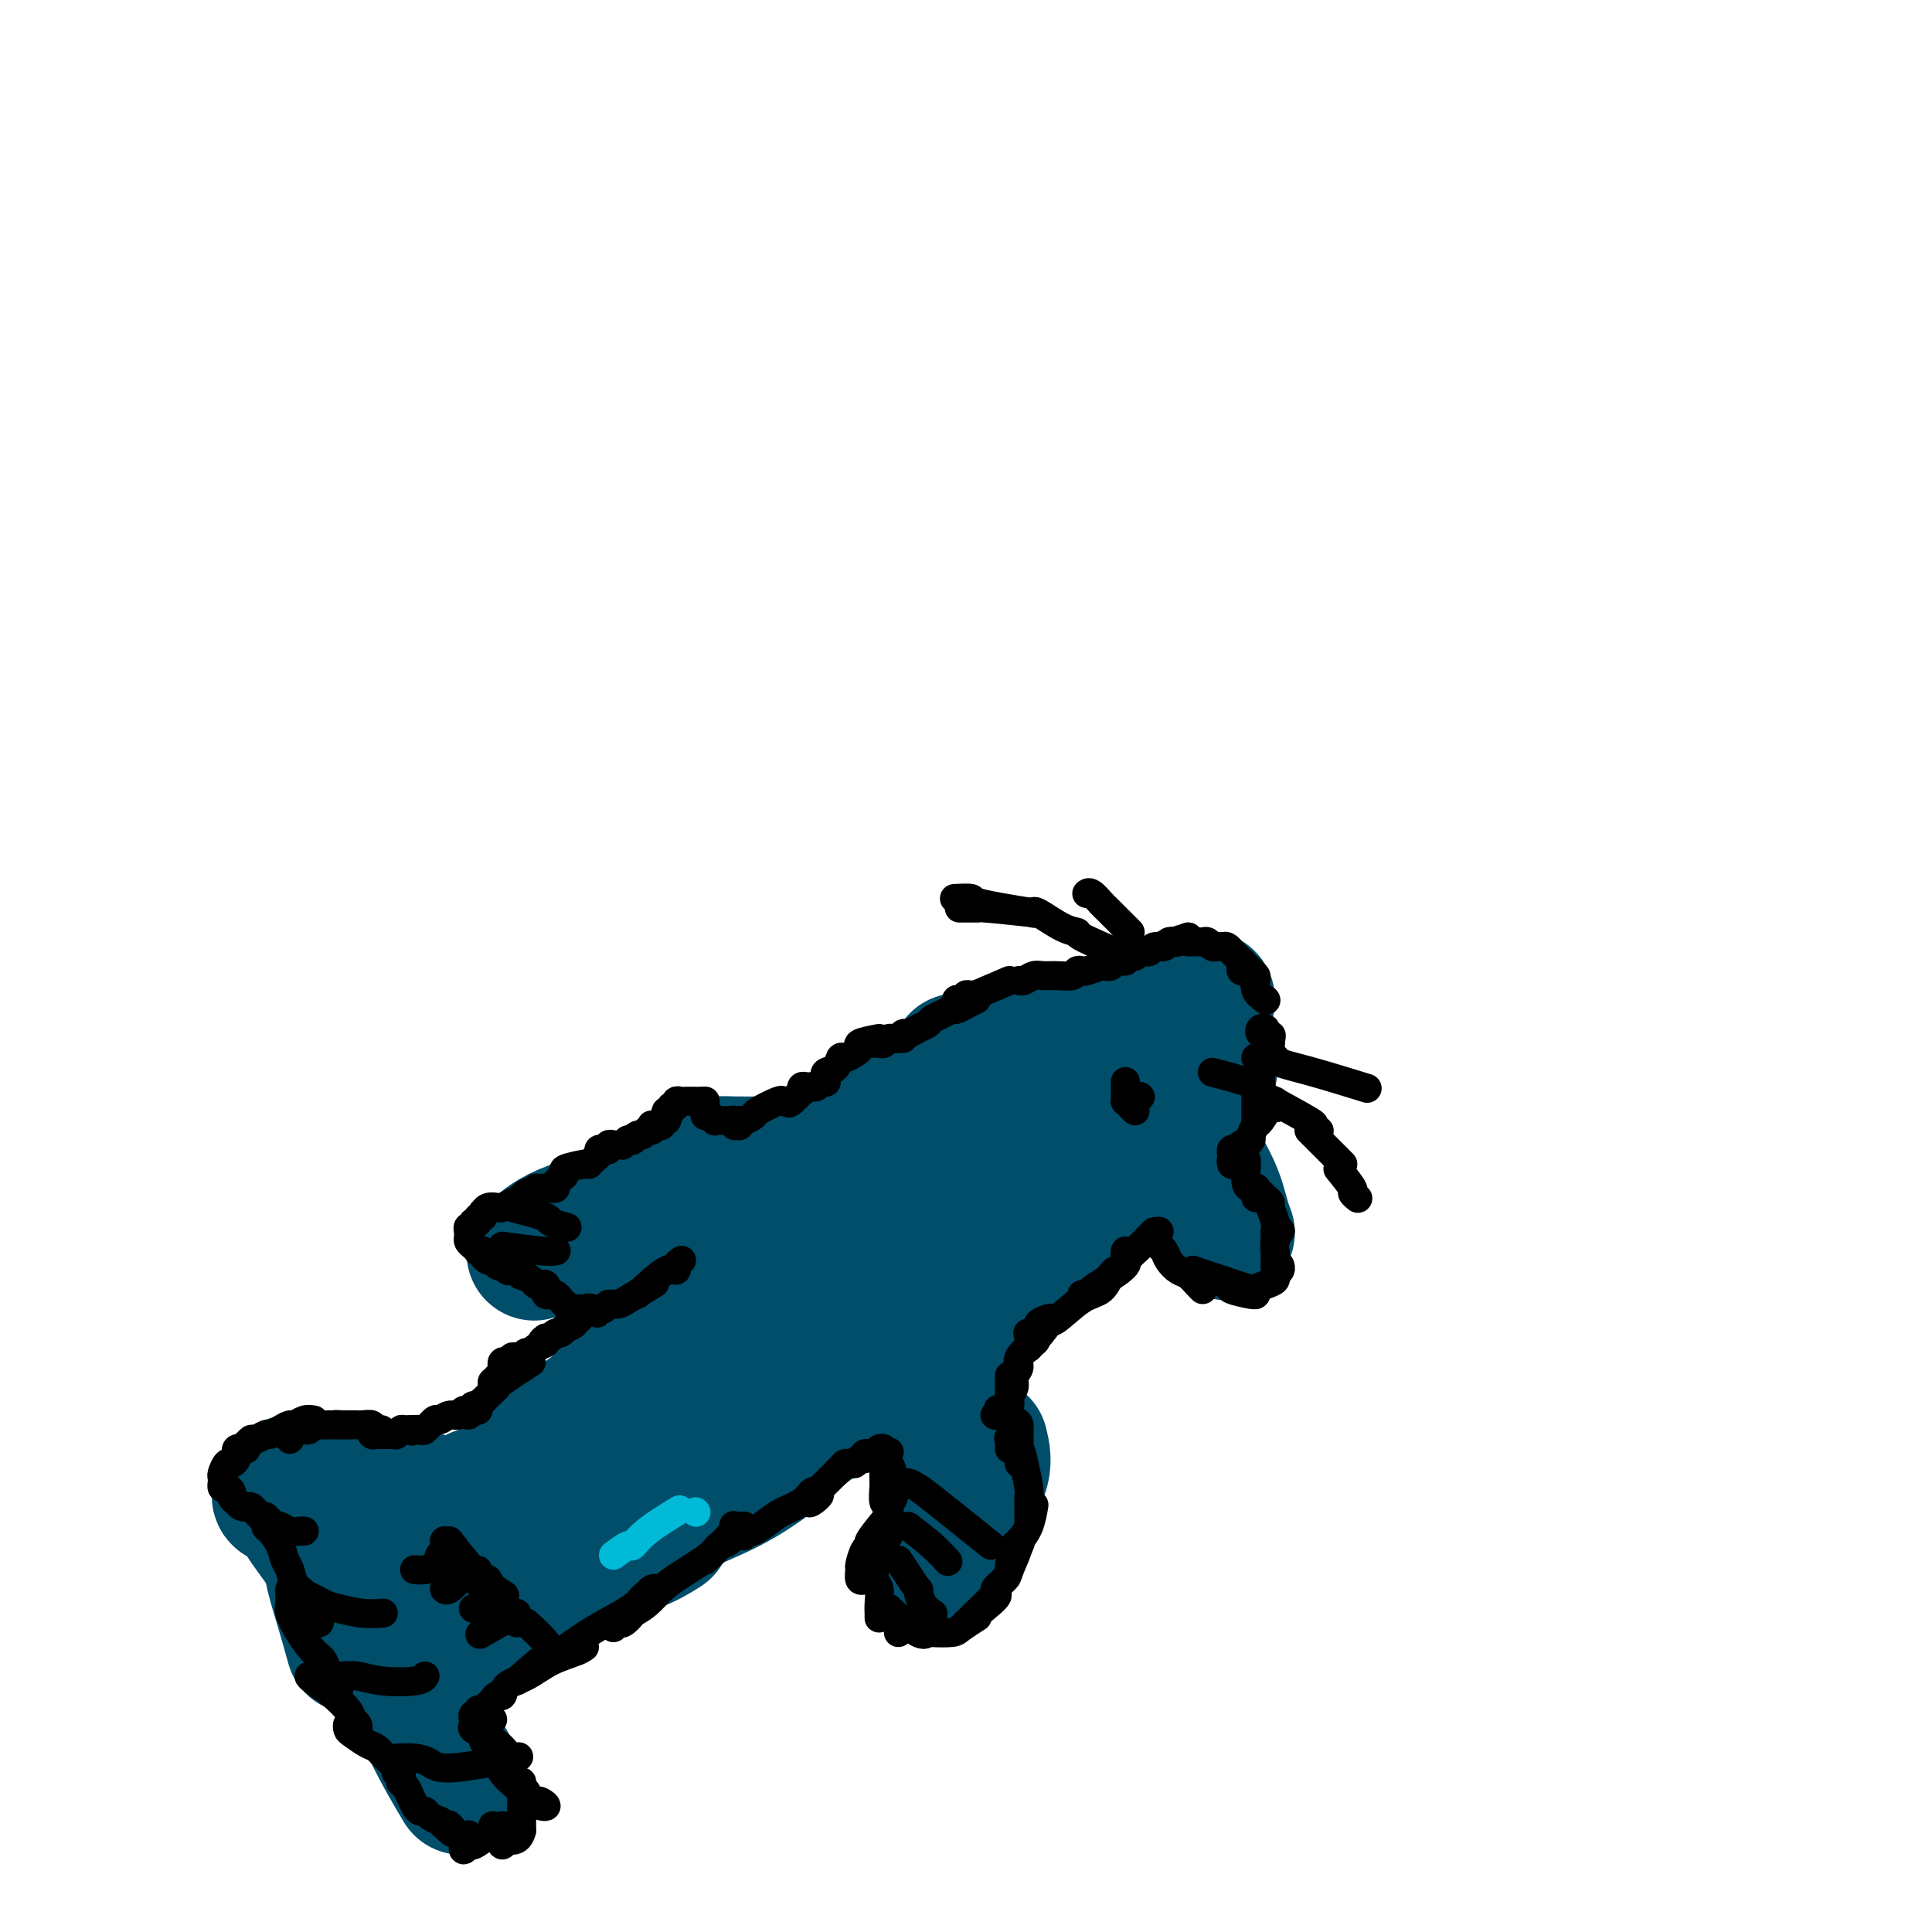 <svg viewBox='0 0 400 400' version='1.1' xmlns='http://www.w3.org/2000/svg' xmlns:xlink='http://www.w3.org/1999/xlink'><g fill='none' stroke='#004E6A' stroke-width='28' stroke-linecap='round' stroke-linejoin='round'><path d='M68,320c0.256,1.952 0.512,3.905 1,6c0.488,2.095 1.208,4.333 2,7c0.792,2.667 1.655,5.762 2,7c0.345,1.238 0.173,0.619 0,0'/><path d='M60,307c0.543,2.072 1.087,4.145 2,6c0.913,1.855 2.197,3.493 4,6c1.803,2.507 4.127,5.882 7,10c2.873,4.118 6.296,8.980 9,14c2.704,5.020 4.690,10.198 7,15c2.310,4.802 4.946,9.229 6,11c1.054,1.771 0.527,0.885 0,0'/><path d='M90,315c3.333,-2.083 6.667,-4.167 8,-5c1.333,-0.833 0.667,-0.417 0,0'/><path d='M90,319c4.329,-1.510 8.659,-3.020 11,-4c2.341,-0.980 2.694,-1.431 4,-2c1.306,-0.569 3.567,-1.256 6,-2c2.433,-0.744 5.040,-1.547 11,-5c5.960,-3.453 15.274,-9.558 19,-12c3.726,-2.442 1.863,-1.221 0,0'/><path d='M106,312c4.043,-2.421 8.085,-4.842 11,-7c2.915,-2.158 4.701,-4.053 7,-6c2.299,-1.947 5.111,-3.944 8,-6c2.889,-2.056 5.855,-4.169 8,-6c2.145,-1.831 3.470,-3.380 4,-4c0.530,-0.620 0.265,-0.310 0,0'/><path d='M122,296c0.524,-1.891 1.049,-3.783 2,-5c0.951,-1.217 2.329,-1.760 5,-4c2.671,-2.240 6.633,-6.178 10,-9c3.367,-2.822 6.137,-4.529 9,-7c2.863,-2.471 5.818,-5.706 7,-7c1.182,-1.294 0.591,-0.647 0,0'/><path d='M112,300c2.969,-2.247 5.938,-4.493 8,-6c2.062,-1.507 3.218,-2.274 4,-3c0.782,-0.726 1.191,-1.413 3,-3c1.809,-1.587 5.017,-4.076 8,-7c2.983,-2.924 5.742,-6.282 8,-9c2.258,-2.718 4.017,-4.795 6,-7c1.983,-2.205 4.191,-4.540 5,-6c0.809,-1.460 0.218,-2.047 0,-2c-0.218,0.047 -0.062,0.728 0,1c0.062,0.272 0.031,0.136 0,0'/><path d='M145,270c2.078,-2.838 4.155,-5.675 5,-7c0.845,-1.325 0.457,-1.136 1,-2c0.543,-0.864 2.016,-2.781 3,-4c0.984,-1.219 1.480,-1.739 2,-2c0.520,-0.261 1.063,-0.263 1,0c-0.063,0.263 -0.732,0.789 -1,1c-0.268,0.211 -0.134,0.105 0,0'/><path d='M154,259c0.824,-1.562 1.647,-3.123 2,-4c0.353,-0.877 0.235,-1.069 1,-2c0.765,-0.931 2.411,-2.600 4,-4c1.589,-1.400 3.120,-2.531 5,-4c1.880,-1.469 4.109,-3.277 5,-4c0.891,-0.723 0.446,-0.362 0,0'/><path d='M162,248c2.936,-2.702 5.872,-5.404 8,-7c2.128,-1.596 3.447,-2.088 5,-3c1.553,-0.912 3.341,-2.246 4,-3c0.659,-0.754 0.188,-0.930 0,-1c-0.188,-0.070 -0.094,-0.035 0,0'/><path d='M171,239c2.217,-1.946 4.433,-3.891 6,-5c1.567,-1.109 2.483,-1.380 3,-2c0.517,-0.620 0.633,-1.589 3,-3c2.367,-1.411 6.983,-3.265 10,-5c3.017,-1.735 4.433,-3.353 5,-4c0.567,-0.647 0.283,-0.324 0,0'/><path d='M187,228c4.310,-2.783 8.620,-5.566 11,-7c2.380,-1.434 2.830,-1.519 4,-2c1.170,-0.481 3.059,-1.358 4,-2c0.941,-0.642 0.933,-1.048 1,-1c0.067,0.048 0.210,0.551 0,1c-0.210,0.449 -0.774,0.842 -1,1c-0.226,0.158 -0.113,0.079 0,0'/><path d='M199,222c4.075,-1.604 8.150,-3.208 10,-4c1.850,-0.792 1.474,-0.773 2,-1c0.526,-0.227 1.956,-0.700 4,-1c2.044,-0.300 4.704,-0.427 7,-1c2.296,-0.573 4.227,-1.592 5,-2c0.773,-0.408 0.386,-0.204 0,0'/><path d='M221,215c4.399,-1.607 8.798,-3.214 11,-4c2.202,-0.786 2.208,-0.750 3,-1c0.792,-0.250 2.369,-0.786 3,-1c0.631,-0.214 0.315,-0.107 0,0'/><path d='M239,211c3.578,-1.689 7.156,-3.378 9,-4c1.844,-0.622 1.956,-0.178 2,0c0.044,0.178 0.022,0.089 0,0'/><path d='M95,341c-0.030,-0.346 -0.061,-0.692 0,-1c0.061,-0.308 0.213,-0.580 0,-1c-0.213,-0.420 -0.791,-0.990 -1,-1c-0.209,-0.010 -0.048,0.540 0,0c0.048,-0.540 -0.018,-2.170 1,-3c1.018,-0.830 3.118,-0.862 6,-2c2.882,-1.138 6.545,-3.383 10,-5c3.455,-1.617 6.701,-2.605 8,-3c1.299,-0.395 0.649,-0.198 0,0'/><path d='M89,334c5.103,-1.990 10.205,-3.980 13,-5c2.795,-1.020 3.282,-1.069 6,-2c2.718,-0.931 7.667,-2.744 12,-4c4.333,-1.256 8.051,-1.953 11,-3c2.949,-1.047 5.128,-2.442 6,-3c0.872,-0.558 0.436,-0.279 0,0'/><path d='M107,326c4.300,-0.961 8.600,-1.922 12,-3c3.400,-1.078 5.900,-2.272 9,-4c3.100,-1.728 6.800,-3.989 11,-6c4.200,-2.011 8.900,-3.772 13,-6c4.100,-2.228 7.600,-4.922 9,-6c1.400,-1.078 0.700,-0.539 0,0'/><path d='M144,310c3.622,-2.219 7.244,-4.437 10,-6c2.756,-1.563 4.646,-2.470 7,-4c2.354,-1.530 5.172,-3.681 7,-5c1.828,-1.319 2.665,-1.805 3,-2c0.335,-0.195 0.167,-0.097 0,0'/><path d='M161,298c3.512,-3.216 7.024,-6.432 9,-8c1.976,-1.568 2.417,-1.488 3,-2c0.583,-0.512 1.308,-1.615 3,-3c1.692,-1.385 4.350,-3.052 6,-4c1.650,-0.948 2.290,-1.178 2,-1c-0.290,0.178 -1.512,0.765 -2,1c-0.488,0.235 -0.244,0.117 0,0'/><path d='M169,294c2.195,-1.883 4.389,-3.767 6,-5c1.611,-1.233 2.638,-1.816 4,-3c1.362,-1.184 3.058,-2.969 5,-5c1.942,-2.031 4.128,-4.310 6,-6c1.872,-1.690 3.430,-2.793 5,-4c1.570,-1.207 3.154,-2.517 4,-3c0.846,-0.483 0.956,-0.138 1,0c0.044,0.138 0.022,0.069 0,0'/><path d='M195,278c0.774,-2.335 1.549,-4.671 2,-6c0.451,-1.329 0.580,-1.652 1,-2c0.420,-0.348 1.132,-0.720 2,-2c0.868,-1.280 1.892,-3.467 3,-5c1.108,-1.533 2.298,-2.413 3,-3c0.702,-0.587 0.915,-0.882 1,-1c0.085,-0.118 0.043,-0.059 0,0'/><path d='M215,261c1.133,-1.978 2.267,-3.956 4,-6c1.733,-2.044 4.067,-4.156 5,-5c0.933,-0.844 0.467,-0.422 0,0'/><path d='M212,260c2.769,-2.692 5.537,-5.384 8,-8c2.463,-2.616 4.619,-5.155 6,-7c1.381,-1.845 1.987,-2.997 3,-5c1.013,-2.003 2.432,-4.858 3,-6c0.568,-1.142 0.284,-0.571 0,0'/><path d='M233,237c2.150,-1.290 4.299,-2.580 6,-4c1.701,-1.420 2.953,-2.969 5,-5c2.047,-2.031 4.889,-4.544 6,-6c1.111,-1.456 0.491,-1.853 0,-2c-0.491,-0.147 -0.855,-0.042 -1,0c-0.145,0.042 -0.073,0.021 0,0'/><path d='M244,223c0.022,-2.022 0.045,-4.045 0,-5c-0.045,-0.955 -0.156,-0.844 0,-1c0.156,-0.156 0.581,-0.581 1,-1c0.419,-0.419 0.834,-0.834 1,-1c0.166,-0.166 0.083,-0.083 0,0'/><path d='M243,218c0.726,4.366 1.452,8.732 2,12c0.548,3.268 0.918,5.436 2,8c1.082,2.564 2.878,5.522 4,8c1.122,2.478 1.571,4.475 2,6c0.429,1.525 0.837,2.579 1,3c0.163,0.421 0.082,0.211 0,0'/><path d='M162,275c1.354,-1.454 2.707,-2.909 4,-4c1.293,-1.091 2.525,-1.819 3,-2c0.475,-0.181 0.194,0.183 2,-1c1.806,-1.183 5.701,-3.915 9,-6c3.299,-2.085 6.004,-3.523 12,-8c5.996,-4.477 15.285,-11.993 19,-15c3.715,-3.007 1.858,-1.503 0,0'/><path d='M197,278c0.423,1.980 0.845,3.960 1,5c0.155,1.040 0.041,1.141 0,2c-0.041,0.859 -0.011,2.478 0,5c0.011,2.522 0.003,5.948 0,8c-0.003,2.052 -0.001,2.729 0,3c0.001,0.271 0.000,0.135 0,0'/><path d='M203,299c0.444,1.867 0.889,3.733 0,6c-0.889,2.267 -3.111,4.933 -4,6c-0.889,1.067 -0.444,0.533 0,0'/><path d='M200,311c0.006,2.168 0.011,4.337 0,5c-0.011,0.663 -0.039,-0.179 0,0c0.039,0.179 0.144,1.378 0,2c-0.144,0.622 -0.539,0.668 -2,2c-1.461,1.332 -3.989,3.952 -5,5c-1.011,1.048 -0.506,0.524 0,0'/><path d='M158,241c-2.216,0.017 -4.432,0.034 -6,0c-1.568,-0.034 -2.488,-0.120 -3,0c-0.512,0.120 -0.615,0.447 -2,1c-1.385,0.553 -4.052,1.334 -6,2c-1.948,0.666 -3.178,1.218 -6,3c-2.822,1.782 -7.235,4.795 -9,6c-1.765,1.205 -0.883,0.603 0,0'/><path d='M137,247c-3.607,2.482 -7.214,4.964 -9,6c-1.786,1.036 -1.750,0.625 -2,1c-0.250,0.375 -0.786,1.536 -1,2c-0.214,0.464 -0.107,0.232 0,0'/><path d='M131,251c-5.244,1.244 -10.489,2.489 -14,4c-3.511,1.511 -5.289,3.289 -6,4c-0.711,0.711 -0.356,0.356 0,0'/><path d='M60,310c-0.847,0.083 -1.694,0.166 -2,0c-0.306,-0.166 -0.072,-0.581 0,-1c0.072,-0.419 -0.019,-0.841 0,-1c0.019,-0.159 0.150,-0.054 1,0c0.850,0.054 2.421,0.057 4,0c1.579,-0.057 3.166,-0.173 5,0c1.834,0.173 3.914,0.634 7,1c3.086,0.366 7.177,0.637 10,1c2.823,0.363 4.378,0.818 5,1c0.622,0.182 0.311,0.091 0,0'/></g>
<g fill='none' stroke='#000000' stroke-width='6' stroke-linecap='round' stroke-linejoin='round'><path d='M99,354c0.114,0.455 0.227,0.909 0,1c-0.227,0.091 -0.795,-0.183 -1,0c-0.205,0.183 -0.048,0.822 0,1c0.048,0.178 -0.013,-0.107 0,0c0.013,0.107 0.100,0.605 0,1c-0.100,0.395 -0.388,0.687 0,1c0.388,0.313 1.453,0.648 2,1c0.547,0.352 0.577,0.721 1,1c0.423,0.279 1.238,0.467 2,1c0.762,0.533 1.472,1.411 2,2c0.528,0.589 0.873,0.889 1,1c0.127,0.111 0.036,0.032 0,0c-0.036,-0.032 -0.018,-0.016 0,0'/><path d='M102,356c-0.848,-0.029 -1.697,-0.058 -2,0c-0.303,0.058 -0.062,0.202 0,1c0.062,0.798 -0.056,2.248 0,3c0.056,0.752 0.286,0.805 1,2c0.714,1.195 1.911,3.532 3,5c1.089,1.468 2.068,2.067 3,3c0.932,0.933 1.816,2.199 3,3c1.184,0.801 2.668,1.136 3,1c0.332,-0.136 -0.489,-0.743 -1,-1c-0.511,-0.257 -0.711,-0.164 -1,0c-0.289,0.164 -0.666,0.398 -1,0c-0.334,-0.398 -0.625,-1.428 -1,-2c-0.375,-0.572 -0.832,-0.687 -1,-1c-0.168,-0.313 -0.045,-0.823 0,-1c0.045,-0.177 0.012,-0.021 0,0c-0.012,0.021 -0.003,-0.095 0,0c0.003,0.095 0.001,0.400 0,1c-0.001,0.600 -0.000,1.495 0,2c0.000,0.505 0.000,0.620 0,1c-0.000,0.380 -0.000,1.025 0,2c0.000,0.975 0.000,2.278 0,3c-0.000,0.722 -0.000,0.861 0,1'/><path d='M108,379c-0.409,1.865 -1.430,2.027 -2,2c-0.570,-0.027 -0.689,-0.245 -1,0c-0.311,0.245 -0.815,0.951 -1,1c-0.185,0.049 -0.050,-0.558 0,-1c0.050,-0.442 0.014,-0.717 0,-1c-0.014,-0.283 -0.007,-0.573 0,-1c0.007,-0.427 0.012,-0.989 0,-1c-0.012,-0.011 -0.042,0.530 0,1c0.042,0.470 0.155,0.868 0,1c-0.155,0.132 -0.577,-0.003 -1,0c-0.423,0.003 -0.845,0.145 -1,0c-0.155,-0.145 -0.042,-0.578 0,-1c0.042,-0.422 0.012,-0.835 0,-1c-0.012,-0.165 -0.006,-0.083 0,0'/><path d='M101,380c-1.185,0.884 -2.370,1.767 -3,2c-0.630,0.233 -0.705,-0.185 -1,0c-0.295,0.185 -0.810,0.973 -1,1c-0.190,0.027 -0.054,-0.707 0,-1c0.054,-0.293 0.027,-0.147 0,0'/><path d='M101,353c0.338,-0.296 0.676,-0.592 1,-1c0.324,-0.408 0.633,-0.928 1,-1c0.367,-0.072 0.790,0.304 1,0c0.210,-0.304 0.205,-1.288 1,-2c0.795,-0.712 2.389,-1.154 4,-2c1.611,-0.846 3.238,-2.098 5,-3c1.762,-0.902 3.659,-1.453 5,-2c1.341,-0.547 2.124,-1.088 2,-1c-0.124,0.088 -1.157,0.807 -2,1c-0.843,0.193 -1.496,-0.140 -2,0c-0.504,0.140 -0.858,0.754 -1,1c-0.142,0.246 -0.071,0.123 0,0'/><path d='M107,348c2.329,-2.094 4.658,-4.188 6,-5c1.342,-0.812 1.697,-0.341 3,-1c1.303,-0.659 3.555,-2.450 6,-4c2.445,-1.550 5.082,-2.861 7,-4c1.918,-1.139 3.117,-2.105 4,-3c0.883,-0.895 1.450,-1.720 2,-2c0.550,-0.280 1.083,-0.016 1,0c-0.083,0.016 -0.781,-0.214 -1,0c-0.219,0.214 0.039,0.874 0,1c-0.039,0.126 -0.377,-0.283 -1,0c-0.623,0.283 -1.530,1.257 -2,2c-0.470,0.743 -0.503,1.255 -1,2c-0.497,0.745 -1.459,1.724 -2,2c-0.541,0.276 -0.662,-0.152 -1,0c-0.338,0.152 -0.895,0.883 -1,1c-0.105,0.117 0.240,-0.379 1,-1c0.760,-0.621 1.934,-1.367 3,-2c1.066,-0.633 2.024,-1.153 3,-2c0.976,-0.847 1.972,-2.022 3,-3c1.028,-0.978 2.090,-1.758 4,-3c1.910,-1.242 4.669,-2.946 6,-4c1.331,-1.054 1.233,-1.458 2,-2c0.767,-0.542 2.399,-1.223 3,-2c0.601,-0.777 0.172,-1.651 0,-2c-0.172,-0.349 -0.086,-0.175 0,0'/><path d='M152,317c-1.977,1.976 -3.953,3.952 -5,5c-1.047,1.048 -1.163,1.169 -1,1c0.163,-0.169 0.607,-0.626 1,-1c0.393,-0.374 0.735,-0.664 1,-1c0.265,-0.336 0.453,-0.717 1,-1c0.547,-0.283 1.453,-0.469 2,-1c0.547,-0.531 0.735,-1.408 1,-2c0.265,-0.592 0.606,-0.900 1,-1c0.394,-0.100 0.841,0.007 1,0c0.159,-0.007 0.030,-0.130 0,0c-0.030,0.130 0.040,0.512 0,1c-0.040,0.488 -0.189,1.081 0,1c0.189,-0.081 0.715,-0.836 1,-1c0.285,-0.164 0.328,0.264 1,0c0.672,-0.264 1.973,-1.221 3,-2c1.027,-0.779 1.778,-1.382 3,-2c1.222,-0.618 2.913,-1.251 4,-2c1.087,-0.749 1.570,-1.613 2,-2c0.430,-0.387 0.808,-0.296 1,0c0.192,0.296 0.198,0.799 0,1c-0.198,0.201 -0.599,0.101 -1,0'/><path d='M168,310c3.262,-1.583 0.917,0.461 0,1c-0.917,0.539 -0.406,-0.427 0,-1c0.406,-0.573 0.708,-0.752 1,-1c0.292,-0.248 0.575,-0.564 1,-1c0.425,-0.436 0.992,-0.993 1,-1c0.008,-0.007 -0.545,0.535 0,0c0.545,-0.535 2.187,-2.147 3,-3c0.813,-0.853 0.796,-0.945 1,-1c0.204,-0.055 0.628,-0.071 1,0c0.372,0.071 0.692,0.229 1,0c0.308,-0.229 0.603,-0.846 1,-1c0.397,-0.154 0.894,0.156 1,0c0.106,-0.156 -0.179,-0.777 0,-1c0.179,-0.223 0.822,-0.046 1,0c0.178,0.046 -0.110,-0.037 0,0c0.110,0.037 0.617,0.196 1,0c0.383,-0.196 0.642,-0.745 1,-1c0.358,-0.255 0.817,-0.216 1,0c0.183,0.216 0.092,0.608 0,1'/><path d='M183,301c2.276,-1.179 0.467,0.374 0,1c-0.467,0.626 0.407,0.324 1,1c0.593,0.676 0.905,2.328 1,3c0.095,0.672 -0.027,0.362 0,1c0.027,0.638 0.203,2.222 0,3c-0.203,0.778 -0.785,0.748 -1,1c-0.215,0.252 -0.061,0.786 0,1c0.061,0.214 0.031,0.107 0,0'/><path d='M183,304c0.002,0.739 0.004,1.477 0,2c-0.004,0.523 -0.015,0.830 0,1c0.015,0.170 0.057,0.203 0,1c-0.057,0.797 -0.211,2.360 0,3c0.211,0.640 0.789,0.358 1,1c0.211,0.642 0.057,2.207 0,3c-0.057,0.793 -0.015,0.815 0,1c0.015,0.185 0.004,0.534 0,1c-0.004,0.466 -0.001,1.048 0,1c0.001,-0.048 0.000,-0.728 0,-1c-0.000,-0.272 -0.000,-0.136 0,0'/><path d='M183,315c-1.290,1.584 -2.580,3.169 -3,4c-0.420,0.831 0.030,0.910 0,1c-0.030,0.090 -0.540,0.192 -1,1c-0.460,0.808 -0.869,2.321 -1,3c-0.131,0.679 0.016,0.522 0,1c-0.016,0.478 -0.197,1.590 0,2c0.197,0.410 0.770,0.117 1,0c0.230,-0.117 0.115,-0.059 0,0'/><path d='M181,322c-0.008,1.174 -0.016,2.348 0,3c0.016,0.652 0.057,0.781 0,1c-0.057,0.219 -0.211,0.527 0,1c0.211,0.473 0.789,1.112 1,2c0.211,0.888 0.057,2.024 0,3c-0.057,0.976 -0.015,1.792 0,2c0.015,0.208 0.004,-0.192 0,0c-0.004,0.192 -0.001,0.975 0,1c0.001,0.025 0.000,-0.707 0,-1c-0.000,-0.293 -0.000,-0.146 0,0'/><path d='M184,333c0.309,0.754 0.619,1.509 1,2c0.381,0.491 0.834,0.719 1,1c0.166,0.281 0.045,0.614 0,1c-0.045,0.386 -0.013,0.825 0,1c0.013,0.175 0.006,0.088 0,0'/><path d='M184,333c0.000,0.000 0.100,0.100 0.1,0.1'/><path d='M184,333c2.310,2.112 4.620,4.224 6,5c1.380,0.776 1.831,0.214 2,0c0.169,-0.214 0.056,-0.082 1,0c0.944,0.082 2.944,0.115 4,0c1.056,-0.115 1.169,-0.377 2,-1c0.831,-0.623 2.380,-1.607 3,-2c0.620,-0.393 0.310,-0.197 0,0'/><path d='M200,336c2.533,-2.000 5.067,-4.000 6,-5c0.933,-1.000 0.267,-1.000 0,-1c-0.267,0.000 -0.133,0.000 0,0'/><path d='M200,336c2.593,-2.478 5.185,-4.956 6,-6c0.815,-1.044 -0.149,-0.656 0,-1c0.149,-0.344 1.411,-1.422 2,-2c0.589,-0.578 0.505,-0.656 1,-2c0.495,-1.344 1.570,-3.956 2,-5c0.430,-1.044 0.215,-0.522 0,0'/><path d='M209,324c0.439,-1.169 0.878,-2.338 1,-3c0.122,-0.662 -0.072,-0.815 0,-1c0.072,-0.185 0.411,-0.400 1,-1c0.589,-0.600 1.428,-1.585 2,-3c0.572,-1.415 0.878,-3.262 1,-4c0.122,-0.738 0.061,-0.369 0,0'/><path d='M213,315c0.007,-1.603 0.014,-3.206 0,-4c-0.014,-0.794 -0.050,-0.781 0,-1c0.050,-0.219 0.185,-0.672 0,-2c-0.185,-1.328 -0.691,-3.530 -1,-5c-0.309,-1.470 -0.423,-2.208 -1,-3c-0.577,-0.792 -1.619,-1.638 -2,-2c-0.381,-0.362 -0.102,-0.241 0,0c0.102,0.241 0.028,0.603 0,1c-0.028,0.397 -0.008,0.828 0,1c0.008,0.172 0.004,0.086 0,0'/><path d='M211,303c-0.000,-0.808 -0.001,-1.616 0,-2c0.001,-0.384 0.003,-0.345 0,-1c-0.003,-0.655 -0.012,-2.004 0,-3c0.012,-0.996 0.044,-1.638 0,-2c-0.044,-0.362 -0.166,-0.444 -1,-1c-0.834,-0.556 -2.381,-1.588 -3,-2c-0.619,-0.412 -0.309,-0.206 0,0'/><path d='M206,293c0.876,0.090 1.751,0.179 2,0c0.249,-0.179 -0.130,-0.628 0,-1c0.130,-0.372 0.767,-0.667 1,-1c0.233,-0.333 0.063,-0.702 0,-1c-0.063,-0.298 -0.017,-0.523 0,-1c0.017,-0.477 0.005,-1.205 0,-2c-0.005,-0.795 -0.001,-1.656 0,-2c0.001,-0.344 0.001,-0.172 0,0'/><path d='M209,289c0.459,-0.670 0.919,-1.339 1,-2c0.081,-0.661 -0.216,-1.312 0,-2c0.216,-0.688 0.944,-1.411 1,-2c0.056,-0.589 -0.562,-1.043 0,-2c0.562,-0.957 2.303,-2.416 3,-3c0.697,-0.584 0.348,-0.292 0,0'/><path d='M213,279c0.005,-0.341 0.009,-0.683 0,-1c-0.009,-0.317 -0.032,-0.610 0,-1c0.032,-0.390 0.120,-0.879 0,-1c-0.120,-0.121 -0.449,0.125 0,0c0.449,-0.125 1.676,-0.622 2,-1c0.324,-0.378 -0.253,-0.637 0,-1c0.253,-0.363 1.337,-0.828 2,-1c0.663,-0.172 0.904,-0.049 1,0c0.096,0.049 0.048,0.025 0,0'/><path d='M213,279c1.798,-2.075 3.595,-4.150 4,-5c0.405,-0.850 -0.584,-0.476 -1,0c-0.416,0.476 -0.260,1.055 0,1c0.260,-0.055 0.622,-0.743 1,-1c0.378,-0.257 0.771,-0.084 2,-1c1.229,-0.916 3.293,-2.923 5,-4c1.707,-1.077 3.055,-1.225 4,-2c0.945,-0.775 1.487,-2.176 2,-3c0.513,-0.824 0.998,-1.072 1,-1c0.002,0.072 -0.480,0.465 -1,1c-0.520,0.535 -1.080,1.213 -2,2c-0.920,0.787 -2.201,1.684 -3,2c-0.799,0.316 -1.117,0.051 -1,0c0.117,-0.051 0.669,0.113 1,0c0.331,-0.113 0.443,-0.504 1,-1c0.557,-0.496 1.560,-1.096 3,-2c1.440,-0.904 3.317,-2.112 4,-3c0.683,-0.888 0.173,-1.454 0,-2c-0.173,-0.546 -0.008,-1.070 0,-1c0.008,0.070 -0.141,0.734 0,1c0.141,0.266 0.570,0.133 1,0'/><path d='M234,260c3.488,-3.179 1.709,-1.626 1,-1c-0.709,0.626 -0.347,0.325 0,0c0.347,-0.325 0.681,-0.675 1,-1c0.319,-0.325 0.624,-0.626 1,-1c0.376,-0.374 0.822,-0.821 1,-1c0.178,-0.179 0.089,-0.089 0,0'/><path d='M239,255c-0.417,0.417 -0.833,0.833 -1,1c-0.167,0.167 -0.083,0.083 0,0'/><path d='M239,255c0.530,-0.090 1.059,-0.179 1,0c-0.059,0.179 -0.707,0.628 -1,1c-0.293,0.372 -0.230,0.667 0,1c0.230,0.333 0.628,0.704 1,1c0.372,0.296 0.719,0.517 1,1c0.281,0.483 0.496,1.229 1,2c0.504,0.771 1.298,1.566 2,2c0.702,0.434 1.312,0.508 2,1c0.688,0.492 1.455,1.402 2,2c0.545,0.598 0.870,0.885 1,1c0.130,0.115 0.065,0.057 0,0'/><path d='M247,263c1.246,0.870 2.491,1.739 3,2c0.509,0.261 0.280,-0.088 1,0c0.720,0.088 2.389,0.612 3,1c0.611,0.388 0.164,0.640 1,1c0.836,0.360 2.956,0.828 4,1c1.044,0.172 1.013,0.049 1,0c-0.013,-0.049 -0.006,-0.025 0,0'/><path d='M247,263c5.002,1.667 10.005,3.333 12,4c1.995,0.667 0.983,0.334 1,0c0.017,-0.334 1.062,-0.667 2,-1c0.938,-0.333 1.768,-0.664 2,-1c0.232,-0.336 -0.134,-0.678 0,-1c0.134,-0.322 0.767,-0.625 1,-1c0.233,-0.375 0.067,-0.821 0,-1c-0.067,-0.179 -0.033,-0.089 0,0'/><path d='M264,263c-0.001,-0.335 -0.001,-0.670 0,-1c0.001,-0.330 0.004,-0.656 0,-1c-0.004,-0.344 -0.015,-0.705 0,-1c0.015,-0.295 0.057,-0.524 0,-1c-0.057,-0.476 -0.211,-1.200 0,-2c0.211,-0.800 0.788,-1.677 1,-2c0.212,-0.323 0.061,-0.092 0,0c-0.061,0.092 -0.030,0.046 0,0'/><path d='M264,257c0.009,-0.883 0.017,-1.767 0,-2c-0.017,-0.233 -0.060,0.183 0,0c0.060,-0.183 0.223,-0.967 0,-2c-0.223,-1.033 -0.830,-2.315 -1,-3c-0.170,-0.685 0.099,-0.771 0,-1c-0.099,-0.229 -0.565,-0.600 -1,-1c-0.435,-0.400 -0.839,-0.829 -1,-1c-0.161,-0.171 -0.081,-0.086 0,0'/><path d='M260,248c0.006,-0.310 0.012,-0.620 0,-1c-0.012,-0.380 -0.042,-0.829 0,-1c0.042,-0.171 0.156,-0.063 0,0c-0.156,0.063 -0.580,0.080 -1,0c-0.420,-0.080 -0.834,-0.257 -1,-1c-0.166,-0.743 -0.082,-2.051 0,-3c0.082,-0.949 0.162,-1.537 0,-2c-0.162,-0.463 -0.565,-0.800 -1,-1c-0.435,-0.200 -0.901,-0.264 -1,0c-0.099,0.264 0.170,0.856 0,1c-0.170,0.144 -0.778,-0.161 -1,0c-0.222,0.161 -0.059,0.786 0,1c0.059,0.214 0.015,0.015 0,0c-0.015,-0.015 -0.001,0.153 0,0c0.001,-0.153 -0.010,-0.629 0,-1c0.010,-0.371 0.041,-0.638 0,-1c-0.041,-0.362 -0.155,-0.819 0,-1c0.155,-0.181 0.580,-0.087 1,0c0.420,0.087 0.834,0.168 1,0c0.166,-0.168 0.083,-0.584 0,-1'/><path d='M257,237c0.553,-0.633 0.936,-0.215 1,0c0.064,0.215 -0.191,0.228 0,0c0.191,-0.228 0.828,-0.698 1,-1c0.172,-0.302 -0.121,-0.435 0,-1c0.121,-0.565 0.657,-1.560 1,-2c0.343,-0.440 0.495,-0.324 1,-1c0.505,-0.676 1.365,-2.142 2,-3c0.635,-0.858 1.047,-1.106 1,-1c-0.047,0.106 -0.551,0.567 -1,1c-0.449,0.433 -0.843,0.838 -1,1c-0.157,0.162 -0.079,0.081 0,0'/><path d='M260,232c-0.001,-1.141 -0.001,-2.282 0,-3c0.001,-0.718 0.004,-1.015 0,-1c-0.004,0.015 -0.015,0.340 0,0c0.015,-0.340 0.057,-1.344 0,-2c-0.057,-0.656 -0.211,-0.962 0,-1c0.211,-0.038 0.788,0.193 1,0c0.212,-0.193 0.061,-0.811 0,-1c-0.061,-0.189 -0.031,0.051 0,0c0.031,-0.051 0.065,-0.392 0,-1c-0.065,-0.608 -0.228,-1.483 0,-2c0.228,-0.517 0.846,-0.678 1,-1c0.154,-0.322 -0.155,-0.807 0,-1c0.155,-0.193 0.774,-0.093 1,0c0.226,0.093 0.061,0.180 0,0c-0.061,-0.180 -0.016,-0.625 0,-1c0.016,-0.375 0.005,-0.678 0,-1c-0.005,-0.322 -0.002,-0.661 0,-1'/><path d='M263,216c0.447,-2.697 0.064,-1.440 0,-1c-0.064,0.440 0.192,0.061 0,0c-0.192,-0.061 -0.832,0.194 -1,0c-0.168,-0.194 0.137,-0.836 0,-1c-0.137,-0.164 -0.717,0.152 -1,0c-0.283,-0.152 -0.268,-0.772 0,-1c0.268,-0.228 0.791,-0.065 1,0c0.209,0.065 0.105,0.033 0,0'/><path d='M262,207c0.000,0.000 0.100,0.100 0.1,0.1'/><path d='M262,207c-0.847,-0.611 -1.695,-1.221 -2,-2c-0.305,-0.779 -0.068,-1.725 0,-2c0.068,-0.275 -0.034,0.123 0,0c0.034,-0.123 0.205,-0.765 0,-1c-0.205,-0.235 -0.786,-0.063 -1,0c-0.214,0.063 -0.061,0.018 0,0c0.061,-0.018 0.031,-0.009 0,0'/><path d='M259,201c-0.309,-0.022 -0.619,-0.045 -1,0c-0.381,0.045 -0.834,0.156 -1,0c-0.166,-0.156 -0.045,-0.581 0,-1c0.045,-0.419 0.013,-0.834 0,-1c-0.013,-0.166 -0.006,-0.083 0,0'/><path d='M259,201c-1.684,-1.682 -3.368,-3.365 -4,-4c-0.632,-0.635 -0.211,-0.223 0,0c0.211,0.223 0.211,0.257 0,0c-0.211,-0.257 -0.634,-0.805 -1,-1c-0.366,-0.195 -0.675,-0.038 -1,0c-0.325,0.038 -0.664,-0.042 -1,0c-0.336,0.042 -0.667,0.207 -1,0c-0.333,-0.207 -0.667,-0.788 -1,-1c-0.333,-0.212 -0.664,-0.057 -1,0c-0.336,0.057 -0.678,0.015 -1,0c-0.322,-0.015 -0.625,-0.004 -1,0c-0.375,0.004 -0.821,0.001 -1,0c-0.179,-0.001 -0.089,-0.001 0,0'/><path d='M246,194c-0.758,0.414 -1.516,0.828 -2,1c-0.484,0.172 -0.693,0.102 -1,0c-0.307,-0.102 -0.712,-0.238 -1,0c-0.288,0.238 -0.458,0.849 -1,1c-0.542,0.151 -1.455,-0.157 -2,0c-0.545,0.157 -0.720,0.778 -1,1c-0.280,0.222 -0.663,0.046 -1,0c-0.337,-0.046 -0.626,0.039 -1,0c-0.374,-0.039 -0.831,-0.203 -1,0c-0.169,0.203 -0.048,0.772 0,1c0.048,0.228 0.024,0.114 0,0'/><path d='M246,194c0.000,0.000 0.100,0.100 0.1,0.1'/><path d='M246,194c-4.952,1.577 -9.904,3.154 -12,4c-2.096,0.846 -1.335,0.963 -1,1c0.335,0.037 0.244,-0.004 0,0c-0.244,0.004 -0.641,0.053 -1,0c-0.359,-0.053 -0.681,-0.207 -1,0c-0.319,0.207 -0.634,0.774 -1,1c-0.366,0.226 -0.781,0.112 -1,0c-0.219,-0.112 -0.242,-0.222 -1,0c-0.758,0.222 -2.250,0.777 -3,1c-0.750,0.223 -0.757,0.112 -1,0c-0.243,-0.112 -0.722,-0.227 -1,0c-0.278,0.227 -0.354,0.797 -1,1c-0.646,0.203 -1.861,0.040 -3,0c-1.139,-0.040 -2.200,0.042 -3,0c-0.800,-0.042 -1.339,-0.207 -2,0c-0.661,0.207 -1.445,0.788 -2,1c-0.555,0.212 -0.880,0.057 -1,0c-0.120,-0.057 -0.034,-0.016 0,0c0.034,0.016 0.017,0.008 0,0'/><path d='M209,203c-2.980,1.270 -5.961,2.540 -7,3c-1.039,0.460 -0.138,0.109 0,0c0.138,-0.109 -0.489,0.022 -1,0c-0.511,-0.022 -0.908,-0.198 -1,0c-0.092,0.198 0.119,0.771 0,1c-0.119,0.229 -0.568,0.113 -1,0c-0.432,-0.113 -0.847,-0.223 -1,0c-0.153,0.223 -0.044,0.778 0,1c0.044,0.222 0.022,0.111 0,0'/><path d='M187,215c-0.833,0.000 -1.667,0.000 -2,0c-0.333,0.000 -0.167,0.000 0,0'/><path d='M202,207c0.171,-0.081 0.341,-0.162 0,0c-0.341,0.162 -1.195,0.568 -2,1c-0.805,0.432 -1.563,0.889 -2,1c-0.437,0.111 -0.554,-0.125 -1,0c-0.446,0.125 -1.222,0.612 -2,1c-0.778,0.388 -1.556,0.677 -2,1c-0.444,0.323 -0.552,0.679 -1,1c-0.448,0.321 -1.237,0.607 -2,1c-0.763,0.393 -1.500,0.894 -2,1c-0.500,0.106 -0.764,-0.182 -1,0c-0.236,0.182 -0.445,0.833 -1,1c-0.555,0.167 -1.455,-0.151 -2,0c-0.545,0.151 -0.734,0.773 -1,1c-0.266,0.227 -0.610,0.061 -1,0c-0.390,-0.061 -0.826,-0.017 -1,0c-0.174,0.017 -0.087,0.009 0,0'/><path d='M182,215c-1.707,0.331 -3.413,0.661 -4,1c-0.587,0.339 -0.054,0.686 0,1c0.054,0.314 -0.371,0.595 -1,1c-0.629,0.405 -1.461,0.934 -2,1c-0.539,0.066 -0.785,-0.332 -1,0c-0.215,0.332 -0.397,1.395 -1,2c-0.603,0.605 -1.625,0.751 -2,1c-0.375,0.249 -0.104,0.602 0,1c0.104,0.398 0.039,0.843 0,1c-0.039,0.157 -0.052,0.028 0,0c0.052,-0.028 0.169,0.045 0,0c-0.169,-0.045 -0.623,-0.209 -1,0c-0.377,0.209 -0.676,0.792 -1,1c-0.324,0.208 -0.675,0.041 -1,0c-0.325,-0.041 -0.626,0.044 -1,0c-0.374,-0.044 -0.822,-0.218 -1,0c-0.178,0.218 -0.086,0.828 0,1c0.086,0.172 0.168,-0.094 0,0c-0.168,0.094 -0.584,0.547 -1,1'/><path d='M165,227c-2.812,2.085 -1.342,1.298 -1,1c0.342,-0.298 -0.442,-0.105 -1,0c-0.558,0.105 -0.888,0.123 -1,0c-0.112,-0.123 -0.006,-0.388 -1,0c-0.994,0.388 -3.090,1.428 -4,2c-0.910,0.572 -0.635,0.675 -1,1c-0.365,0.325 -1.370,0.873 -2,1c-0.630,0.127 -0.886,-0.166 -1,0c-0.114,0.166 -0.086,0.791 0,1c0.086,0.209 0.230,0.004 0,0c-0.230,-0.004 -0.835,0.195 -1,0c-0.165,-0.195 0.109,-0.785 0,-1c-0.109,-0.215 -0.603,-0.057 -1,0c-0.397,0.057 -0.698,0.011 -1,0c-0.302,-0.011 -0.607,0.012 -1,0c-0.393,-0.012 -0.876,-0.059 -1,0c-0.124,0.059 0.110,0.223 0,0c-0.110,-0.223 -0.566,-0.833 -1,-1c-0.434,-0.167 -0.848,0.109 -1,0c-0.152,-0.109 -0.044,-0.603 0,-1c0.044,-0.397 0.022,-0.699 0,-1'/><path d='M146,229c-1.194,-0.691 -0.179,-0.917 0,-1c0.179,-0.083 -0.477,-0.022 -1,0c-0.523,0.022 -0.913,0.006 -1,0c-0.087,-0.006 0.130,-0.003 0,0c-0.130,0.003 -0.608,0.005 -1,0c-0.392,-0.005 -0.697,-0.016 -1,0c-0.303,0.016 -0.602,0.061 -1,0c-0.398,-0.061 -0.895,-0.227 -1,0c-0.105,0.227 0.182,0.848 0,1c-0.182,0.152 -0.832,-0.166 -1,0c-0.168,0.166 0.147,0.814 0,1c-0.147,0.186 -0.757,-0.090 -1,0c-0.243,0.090 -0.121,0.546 0,1c0.121,0.454 0.239,0.907 0,1c-0.239,0.093 -0.835,-0.172 -1,0c-0.165,0.172 0.100,0.782 0,1c-0.100,0.218 -0.566,0.043 -1,0c-0.434,-0.043 -0.837,0.045 -1,0c-0.163,-0.045 -0.085,-0.223 0,0c0.085,0.223 0.176,0.848 0,1c-0.176,0.152 -0.621,-0.170 -1,0c-0.379,0.170 -0.693,0.830 -1,1c-0.307,0.170 -0.608,-0.150 -1,0c-0.392,0.150 -0.875,0.771 -1,1c-0.125,0.229 0.107,0.065 0,0c-0.107,-0.065 -0.554,-0.033 -1,0'/><path d='M130,236c-1.724,1.465 -1.036,1.128 -1,1c0.036,-0.128 -0.582,-0.048 -1,0c-0.418,0.048 -0.638,0.065 -1,0c-0.362,-0.065 -0.867,-0.210 -1,0c-0.133,0.210 0.105,0.777 0,1c-0.105,0.223 -0.554,0.102 -1,0c-0.446,-0.102 -0.890,-0.185 -1,0c-0.110,0.185 0.114,0.637 0,1c-0.114,0.363 -0.568,0.636 -1,1c-0.432,0.364 -0.843,0.818 -1,1c-0.157,0.182 -0.059,0.090 0,0c0.059,-0.090 0.078,-0.179 -1,0c-1.078,0.179 -3.255,0.626 -4,1c-0.745,0.374 -0.059,0.675 0,1c0.059,0.325 -0.510,0.676 -1,1c-0.490,0.324 -0.901,0.623 -1,1c-0.099,0.377 0.114,0.833 0,1c-0.114,0.167 -0.555,0.045 -1,0c-0.445,-0.045 -0.892,-0.012 -1,0c-0.108,0.012 0.125,0.003 0,0c-0.125,-0.003 -0.607,-0.001 -1,0c-0.393,0.001 -0.696,0.000 -1,0'/><path d='M111,246c-3.123,1.791 -1.431,1.267 -1,1c0.431,-0.267 -0.399,-0.278 -1,0c-0.601,0.278 -0.972,0.845 -1,1c-0.028,0.155 0.287,-0.103 0,0c-0.287,0.103 -1.177,0.568 -2,1c-0.823,0.432 -1.580,0.833 -2,1c-0.420,0.167 -0.504,0.101 -1,0c-0.496,-0.101 -1.405,-0.239 -2,0c-0.595,0.239 -0.876,0.853 -1,1c-0.124,0.147 -0.090,-0.172 0,0c0.090,0.172 0.235,0.835 0,1c-0.235,0.165 -0.851,-0.167 -1,0c-0.149,0.167 0.170,0.833 0,1c-0.170,0.167 -0.830,-0.166 -1,0c-0.170,0.166 0.151,0.832 0,1c-0.151,0.168 -0.773,-0.162 -1,0c-0.227,0.162 -0.058,0.817 0,1c0.058,0.183 0.006,-0.105 0,0c-0.006,0.105 0.036,0.603 0,1c-0.036,0.397 -0.149,0.694 0,1c0.149,0.306 0.562,0.622 1,1c0.438,0.378 0.902,0.820 1,1c0.098,0.180 -0.170,0.100 0,0c0.170,-0.100 0.776,-0.219 1,0c0.224,0.219 0.064,0.777 0,1c-0.064,0.223 -0.032,0.112 0,0'/><path d='M100,260c0.852,1.171 1.481,1.097 2,1c0.519,-0.097 0.927,-0.219 1,0c0.073,0.219 -0.189,0.777 0,1c0.189,0.223 0.829,0.111 1,0c0.171,-0.111 -0.125,-0.222 0,0c0.125,0.222 0.673,0.777 1,1c0.327,0.223 0.434,0.115 1,0c0.566,-0.115 1.591,-0.237 2,0c0.409,0.237 0.203,0.834 0,1c-0.203,0.166 -0.405,-0.100 0,0c0.405,0.100 1.415,0.567 2,1c0.585,0.433 0.746,0.833 1,1c0.254,0.167 0.603,0.101 1,0c0.397,-0.101 0.842,-0.237 1,0c0.158,0.237 0.027,0.848 0,1c-0.027,0.152 0.048,-0.156 0,0c-0.048,0.156 -0.220,0.777 0,1c0.220,0.223 0.834,0.050 1,0c0.166,-0.050 -0.114,0.024 0,0c0.114,-0.024 0.622,-0.146 1,0c0.378,0.146 0.626,0.561 1,1c0.374,0.439 0.874,0.902 1,1c0.126,0.098 -0.121,-0.170 0,0c0.121,0.170 0.610,0.778 1,1c0.390,0.222 0.682,0.060 1,0c0.318,-0.060 0.663,-0.016 1,0c0.337,0.016 0.668,0.005 1,0c0.332,-0.005 0.666,-0.002 1,0'/><path d='M122,271c3.354,1.702 0.738,0.456 0,0c-0.738,-0.456 0.402,-0.122 1,0c0.598,0.122 0.654,0.033 1,0c0.346,-0.033 0.984,-0.008 1,0c0.016,0.008 -0.588,0.001 -1,0c-0.412,-0.001 -0.631,0.004 -1,0c-0.369,-0.004 -0.888,-0.016 -1,0c-0.112,0.016 0.181,0.061 0,0c-0.181,-0.061 -0.838,-0.227 -1,0c-0.162,0.227 0.169,0.848 0,1c-0.169,0.152 -0.838,-0.165 -1,0c-0.162,0.165 0.182,0.814 0,1c-0.182,0.186 -0.889,-0.090 -1,0c-0.111,0.090 0.374,0.545 0,1c-0.374,0.455 -1.606,0.910 -2,1c-0.394,0.090 0.049,-0.186 0,0c-0.049,0.186 -0.590,0.833 -1,1c-0.410,0.167 -0.687,-0.147 -1,0c-0.313,0.147 -0.661,0.756 -1,1c-0.339,0.244 -0.670,0.122 -1,0'/><path d='M113,277c-1.748,1.111 -0.119,0.890 0,1c0.119,0.110 -1.274,0.551 -2,1c-0.726,0.449 -0.786,0.905 -1,1c-0.214,0.095 -0.583,-0.172 -1,0c-0.417,0.172 -0.881,0.782 -1,1c-0.119,0.218 0.109,0.045 0,0c-0.109,-0.045 -0.555,0.040 -1,0c-0.445,-0.040 -0.890,-0.203 -1,0c-0.110,0.203 0.114,0.772 0,1c-0.114,0.228 -0.567,0.116 -1,0c-0.433,-0.116 -0.847,-0.237 -1,0c-0.153,0.237 -0.045,0.833 0,1c0.045,0.167 0.027,-0.095 0,0c-0.027,0.095 -0.064,0.546 0,1c0.064,0.454 0.227,0.909 0,1c-0.227,0.091 -0.846,-0.182 -1,0c-0.154,0.182 0.155,0.820 0,1c-0.155,0.180 -0.773,-0.096 -1,0c-0.227,0.096 -0.061,0.564 0,1c0.061,0.436 0.017,0.839 0,1c-0.017,0.161 -0.009,0.081 0,0'/><path d='M110,282c-2.436,1.591 -4.872,3.182 -6,4c-1.128,0.818 -0.947,0.863 -1,1c-0.053,0.137 -0.339,0.367 -1,1c-0.661,0.633 -1.697,1.671 -2,2c-0.303,0.329 0.125,-0.051 0,0c-0.125,0.051 -0.805,0.531 -1,1c-0.195,0.469 0.095,0.926 0,1c-0.095,0.074 -0.575,-0.234 -1,0c-0.425,0.234 -0.796,1.009 -1,1c-0.204,-0.009 -0.240,-0.802 0,-1c0.240,-0.198 0.756,0.200 1,0c0.244,-0.200 0.218,-0.997 0,-1c-0.218,-0.003 -0.626,0.788 -1,1c-0.374,0.212 -0.715,-0.155 -1,0c-0.285,0.155 -0.514,0.834 -1,1c-0.486,0.166 -1.229,-0.180 -2,0c-0.771,0.180 -1.568,0.885 -2,1c-0.432,0.115 -0.497,-0.361 -1,0c-0.503,0.361 -1.443,1.559 -2,2c-0.557,0.441 -0.731,0.126 -1,0c-0.269,-0.126 -0.635,-0.063 -1,0'/><path d='M86,296c-1.747,0.614 -0.113,0.151 0,0c0.113,-0.151 -1.293,0.012 -2,0c-0.707,-0.012 -0.714,-0.199 -1,0c-0.286,0.199 -0.850,0.786 -1,1c-0.150,0.214 0.115,0.057 0,0c-0.115,-0.057 -0.609,-0.014 -1,0c-0.391,0.014 -0.680,0.000 -1,0c-0.320,-0.000 -0.672,0.014 -1,0c-0.328,-0.014 -0.633,-0.056 -1,0c-0.367,0.056 -0.794,0.211 -1,0c-0.206,-0.211 -0.189,-0.788 0,-1c0.189,-0.212 0.550,-0.061 1,0c0.450,0.061 0.989,0.030 1,0c0.011,-0.030 -0.507,-0.061 -1,0c-0.493,0.061 -0.962,0.212 -1,0c-0.038,-0.212 0.354,-0.789 0,-1c-0.354,-0.211 -1.456,-0.057 -2,0c-0.544,0.057 -0.531,0.015 -1,0c-0.469,-0.015 -1.420,-0.004 -2,0c-0.580,0.004 -0.790,0.002 -1,0'/><path d='M71,295c-2.505,-0.155 -1.266,-0.041 -1,0c0.266,0.041 -0.439,0.010 -1,0c-0.561,-0.010 -0.976,0.001 -1,0c-0.024,-0.001 0.345,-0.014 0,0c-0.345,0.014 -1.402,0.056 -2,0c-0.598,-0.056 -0.737,-0.211 -1,0c-0.263,0.211 -0.649,0.789 -1,1c-0.351,0.211 -0.669,0.056 -1,0c-0.331,-0.056 -0.677,-0.012 -1,0c-0.323,0.012 -0.622,-0.007 -1,0c-0.378,0.007 -0.833,0.041 -1,0c-0.167,-0.041 -0.045,-0.155 0,0c0.045,0.155 0.012,0.580 0,1c-0.012,0.420 -0.003,0.834 0,1c0.003,0.166 0.002,0.083 0,0'/><path d='M65,294c-0.637,-0.119 -1.274,-0.238 -2,0c-0.726,0.238 -1.541,0.833 -2,1c-0.459,0.167 -0.560,-0.095 -1,0c-0.440,0.095 -1.217,0.546 -2,1c-0.783,0.454 -1.573,0.910 -2,1c-0.427,0.090 -0.493,-0.187 -1,0c-0.507,0.187 -1.456,0.838 -2,1c-0.544,0.162 -0.685,-0.167 -1,0c-0.315,0.167 -0.806,0.828 -1,1c-0.194,0.172 -0.091,-0.147 0,0c0.091,0.147 0.169,0.760 0,1c-0.169,0.240 -0.584,0.107 -1,0c-0.416,-0.107 -0.832,-0.188 -1,0c-0.168,0.188 -0.087,0.646 0,1c0.087,0.354 0.181,0.605 0,1c-0.181,0.395 -0.637,0.933 -1,1c-0.363,0.067 -0.633,-0.337 -1,0c-0.367,0.337 -0.831,1.415 -1,2c-0.169,0.585 -0.043,0.678 0,1c0.043,0.322 0.001,0.874 0,1c-0.001,0.126 0.037,-0.173 0,0c-0.037,0.173 -0.151,0.820 0,1c0.151,0.180 0.566,-0.106 1,0c0.434,0.106 0.886,0.606 1,1c0.114,0.394 -0.110,0.684 0,1c0.110,0.316 0.555,0.658 1,1'/><path d='M49,311c0.870,1.166 1.543,1.082 2,1c0.457,-0.082 0.696,-0.163 1,0c0.304,0.163 0.673,0.569 1,1c0.327,0.431 0.613,0.886 1,1c0.387,0.114 0.877,-0.114 1,0c0.123,0.114 -0.119,0.570 0,1c0.119,0.430 0.599,0.833 1,1c0.401,0.167 0.724,0.097 1,0c0.276,-0.097 0.505,-0.222 1,0c0.495,0.222 1.256,0.792 2,1c0.744,0.208 1.469,0.056 2,0c0.531,-0.056 0.866,-0.016 1,0c0.134,0.016 0.067,0.008 0,0'/><path d='M56,315c-0.482,0.379 -0.963,0.758 -1,1c-0.037,0.242 0.371,0.348 1,1c0.629,0.652 1.481,1.849 2,3c0.519,1.151 0.707,2.256 1,3c0.293,0.744 0.690,1.126 1,2c0.310,0.874 0.531,2.239 1,3c0.469,0.761 1.184,0.919 2,2c0.816,1.081 1.733,3.086 2,4c0.267,0.914 -0.114,0.739 0,1c0.114,0.261 0.724,0.960 1,1c0.276,0.040 0.218,-0.577 0,-1c-0.218,-0.423 -0.597,-0.652 -1,-1c-0.403,-0.348 -0.829,-0.814 -1,-1c-0.171,-0.186 -0.085,-0.093 0,0'/><path d='M60,329c-0.011,0.232 -0.022,0.465 0,1c0.022,0.535 0.075,1.374 0,2c-0.075,0.626 -0.280,1.040 0,2c0.280,0.960 1.045,2.467 2,4c0.955,1.533 2.102,3.093 3,4c0.898,0.907 1.548,1.160 2,2c0.452,0.840 0.705,2.265 1,3c0.295,0.735 0.633,0.779 1,1c0.367,0.221 0.763,0.619 1,1c0.237,0.381 0.316,0.744 0,1c-0.316,0.256 -1.025,0.405 -2,0c-0.975,-0.405 -2.215,-1.366 -3,-2c-0.785,-0.634 -1.113,-0.943 -1,-1c0.113,-0.057 0.668,0.138 1,0c0.332,-0.138 0.442,-0.608 1,0c0.558,0.608 1.565,2.295 2,3c0.435,0.705 0.299,0.427 1,1c0.701,0.573 2.237,1.996 3,3c0.763,1.004 0.751,1.589 1,2c0.249,0.411 0.759,0.649 1,1c0.241,0.351 0.212,0.815 0,1c-0.212,0.185 -0.606,0.093 -1,0'/><path d='M73,358c1.297,1.622 0.539,0.676 0,0c-0.539,-0.676 -0.860,-1.083 -1,-1c-0.140,0.083 -0.099,0.655 0,1c0.099,0.345 0.255,0.463 1,1c0.745,0.537 2.079,1.493 3,2c0.921,0.507 1.427,0.566 2,1c0.573,0.434 1.211,1.243 2,2c0.789,0.757 1.728,1.461 2,2c0.272,0.539 -0.124,0.914 0,1c0.124,0.086 0.768,-0.118 1,0c0.232,0.118 0.051,0.559 0,1c-0.051,0.441 0.028,0.881 0,1c-0.028,0.119 -0.162,-0.083 0,0c0.162,0.083 0.621,0.452 1,1c0.379,0.548 0.678,1.274 1,2c0.322,0.726 0.669,1.452 1,2c0.331,0.548 0.648,0.916 1,1c0.352,0.084 0.739,-0.117 1,0c0.261,0.117 0.396,0.554 1,1c0.604,0.446 1.677,0.903 2,1c0.323,0.097 -0.105,-0.166 0,0c0.105,0.166 0.744,0.762 1,1c0.256,0.238 0.128,0.119 0,0'/><path d='M92,378c3.118,3.051 1.414,0.679 1,0c-0.414,-0.679 0.464,0.336 1,1c0.536,0.664 0.732,0.976 1,1c0.268,0.024 0.608,-0.241 1,0c0.392,0.241 0.836,0.988 1,1c0.164,0.012 0.047,-0.711 0,-1c-0.047,-0.289 -0.023,-0.145 0,0'/><path d='M61,329c0.415,0.477 0.830,0.955 1,1c0.170,0.045 0.095,-0.342 1,0c0.905,0.342 2.789,1.412 4,2c1.211,0.588 1.747,0.694 3,1c1.253,0.306 3.222,0.813 5,1c1.778,0.187 3.365,0.053 4,0c0.635,-0.053 0.317,-0.027 0,0'/><path d='M68,347c0.797,-0.008 1.593,-0.015 2,0c0.407,0.015 0.424,0.053 1,0c0.576,-0.053 1.709,-0.196 3,0c1.291,0.196 2.738,0.733 5,1c2.262,0.267 5.340,0.264 7,0c1.660,-0.264 1.903,-0.790 2,-1c0.097,-0.210 0.049,-0.105 0,0'/><path d='M82,364c1.407,-0.067 2.813,-0.134 4,0c1.187,0.134 2.153,0.469 3,1c0.847,0.531 1.574,1.258 5,1c3.426,-0.258 9.550,-1.502 12,-2c2.450,-0.498 1.225,-0.249 0,0'/><path d='M188,316c1.778,1.356 3.556,2.711 5,4c1.444,1.289 2.556,2.511 3,3c0.444,0.489 0.222,0.244 0,0'/><path d='M186,307c0.660,-0.086 1.321,-0.172 2,0c0.679,0.172 1.378,0.603 2,1c0.622,0.397 1.167,0.761 4,3c2.833,2.239 7.952,6.354 10,8c2.048,1.646 1.024,0.823 0,0'/><path d='M186,323c1.705,2.611 3.410,5.222 4,6c0.590,0.778 0.065,-0.276 0,0c-0.065,0.276 0.329,1.882 1,3c0.671,1.118 1.620,1.748 2,2c0.380,0.252 0.190,0.126 0,0'/><path d='M104,258c3.044,0.422 6.089,0.844 8,1c1.911,0.156 2.689,0.044 3,0c0.311,-0.044 0.156,-0.022 0,0'/><path d='M106,250c2.935,0.762 5.869,1.524 7,2c1.131,0.476 0.458,0.667 1,1c0.542,0.333 2.298,0.810 3,1c0.702,0.190 0.351,0.095 0,0'/><path d='M233,224c-0.000,0.024 -0.000,0.048 0,0c0.000,-0.048 0.000,-0.166 0,0c-0.000,0.166 -0.001,0.618 0,1c0.001,0.382 0.003,0.694 0,1c-0.003,0.306 -0.011,0.608 0,1c0.011,0.392 0.042,0.876 0,1c-0.042,0.124 -0.155,-0.111 0,0c0.155,0.111 0.580,0.568 1,1c0.420,0.432 0.834,0.838 1,1c0.166,0.162 0.083,0.081 0,0'/><path d='M236,227c0.000,0.000 0.100,0.100 0.1,0.1'/><path d='M251,222c2.708,0.708 5.417,1.417 7,2c1.583,0.583 2.042,1.042 3,2c0.958,0.958 2.417,2.417 3,3c0.583,0.583 0.292,0.292 0,0'/><path d='M262,227c3.720,2.030 7.440,4.060 9,5c1.560,0.940 0.958,0.792 1,1c0.042,0.208 0.726,0.774 1,1c0.274,0.226 0.137,0.113 0,0'/><path d='M271,234c2.422,2.422 4.844,4.844 6,6c1.156,1.156 1.044,1.044 1,1c-0.044,-0.044 -0.022,-0.022 0,0'/><path d='M277,242c1.298,1.607 2.595,3.214 3,4c0.405,0.786 -0.083,0.750 0,1c0.083,0.250 0.738,0.786 1,1c0.262,0.214 0.131,0.107 0,0'/><path d='M233,198c-3.743,-1.583 -7.486,-3.167 -9,-4c-1.514,-0.833 -0.798,-0.917 -1,-1c-0.202,-0.083 -1.322,-0.167 -3,-1c-1.678,-0.833 -3.913,-2.417 -5,-3c-1.087,-0.583 -1.025,-0.167 -1,0c0.025,0.167 0.012,0.083 0,0'/><path d='M214,189c-3.976,-0.423 -7.952,-0.845 -10,-1c-2.048,-0.155 -2.167,-0.041 -2,0c0.167,0.041 0.622,0.011 0,0c-0.622,-0.011 -2.321,-0.003 -3,0c-0.679,0.003 -0.340,0.002 0,0'/><path d='M214,189c0.000,0.000 0.100,0.100 0.1,0.1'/><path d='M214,189c-4.512,-0.732 -9.024,-1.464 -11,-2c-1.976,-0.536 -1.417,-0.875 -2,-1c-0.583,-0.125 -2.310,-0.036 -3,0c-0.690,0.036 -0.345,0.018 0,0'/><path d='M234,193c-1.594,-1.591 -3.187,-3.183 -4,-4c-0.813,-0.817 -0.845,-0.860 -1,-1c-0.155,-0.140 -0.433,-0.378 -1,-1c-0.567,-0.622 -1.422,-1.629 -2,-2c-0.578,-0.371 -0.879,-0.106 -1,0c-0.121,0.106 -0.060,0.053 0,0'/><path d='M260,219c0.614,0.021 1.227,0.041 2,0c0.773,-0.041 1.704,-0.144 2,0c0.296,0.144 -0.044,0.533 1,1c1.044,0.467 3.474,1.010 7,2c3.526,0.990 8.150,2.426 10,3c1.850,0.574 0.925,0.287 0,0'/><path d='M126,270c0.330,-0.006 0.660,-0.013 1,0c0.340,0.013 0.689,0.045 1,0c0.311,-0.045 0.584,-0.166 2,-1c1.416,-0.834 3.976,-2.381 5,-3c1.024,-0.619 0.512,-0.309 0,0'/><path d='M132,268c2.301,-2.136 4.603,-4.271 6,-5c1.397,-0.729 1.890,-0.051 2,0c0.110,0.051 -0.163,-0.525 0,-1c0.163,-0.475 0.761,-0.850 1,-1c0.239,-0.150 0.120,-0.075 0,0'/><path d='M92,319c1.199,1.592 2.399,3.183 3,4c0.601,0.817 0.604,0.858 1,1c0.396,0.142 1.183,0.384 2,1c0.817,0.616 1.662,1.604 2,2c0.338,0.396 0.169,0.198 0,0'/><path d='M93,319c1.998,2.573 3.997,5.145 5,6c1.003,0.855 1.011,-0.008 1,0c-0.011,0.008 -0.041,0.887 1,2c1.041,1.113 3.155,2.461 4,3c0.845,0.539 0.423,0.270 0,0'/><path d='M101,327c0.445,0.759 0.889,1.517 1,2c0.111,0.483 -0.112,0.689 0,1c0.112,0.311 0.559,0.727 1,1c0.441,0.273 0.875,0.402 1,1c0.125,0.598 -0.058,1.663 0,2c0.058,0.337 0.356,-0.054 1,0c0.644,0.054 1.635,0.553 2,1c0.365,0.447 0.104,0.842 0,1c-0.104,0.158 -0.052,0.079 0,0'/><path d='M109,336c1.578,1.467 3.156,2.933 4,4c0.844,1.067 0.956,1.733 1,2c0.044,0.267 0.022,0.133 0,0'/><path d='M91,322c-0.256,0.732 -0.512,1.464 -1,2c-0.488,0.536 -1.208,0.875 -2,1c-0.792,0.125 -1.655,0.036 -2,0c-0.345,-0.036 -0.173,-0.018 0,0'/><path d='M95,325c0.014,-0.099 0.028,-0.198 0,0c-0.028,0.198 -0.099,0.694 0,1c0.099,0.306 0.367,0.422 0,1c-0.367,0.578 -1.368,1.617 -2,2c-0.632,0.383 -0.895,0.109 -1,0c-0.105,-0.109 -0.053,-0.055 0,0'/><path d='M95,325c0.000,0.000 0.100,0.100 0.1,0.1'/><path d='M95,325c3.047,2.022 6.095,4.044 7,5c0.905,0.956 -0.332,0.844 -1,1c-0.668,0.156 -0.767,0.578 -1,1c-0.233,0.422 -0.601,0.844 -1,1c-0.399,0.156 -0.828,0.044 -1,0c-0.172,-0.044 -0.086,-0.022 0,0'/><path d='M107,334c-2.917,1.667 -5.833,3.333 -7,4c-1.167,0.667 -0.583,0.333 0,0'/></g>
<g fill='none' stroke='#00BAD8' stroke-width='6' stroke-linecap='round' stroke-linejoin='round'><path d='M127,322c1.198,-0.904 2.396,-1.809 3,-2c0.604,-0.191 0.616,0.330 1,0c0.384,-0.330 1.142,-1.512 3,-3c1.858,-1.488 4.817,-3.282 6,-4c1.183,-0.718 0.592,-0.359 0,0'/><path d='M144,313c0.000,0.000 0.100,0.100 0.1,0.1'/></g>
</svg>